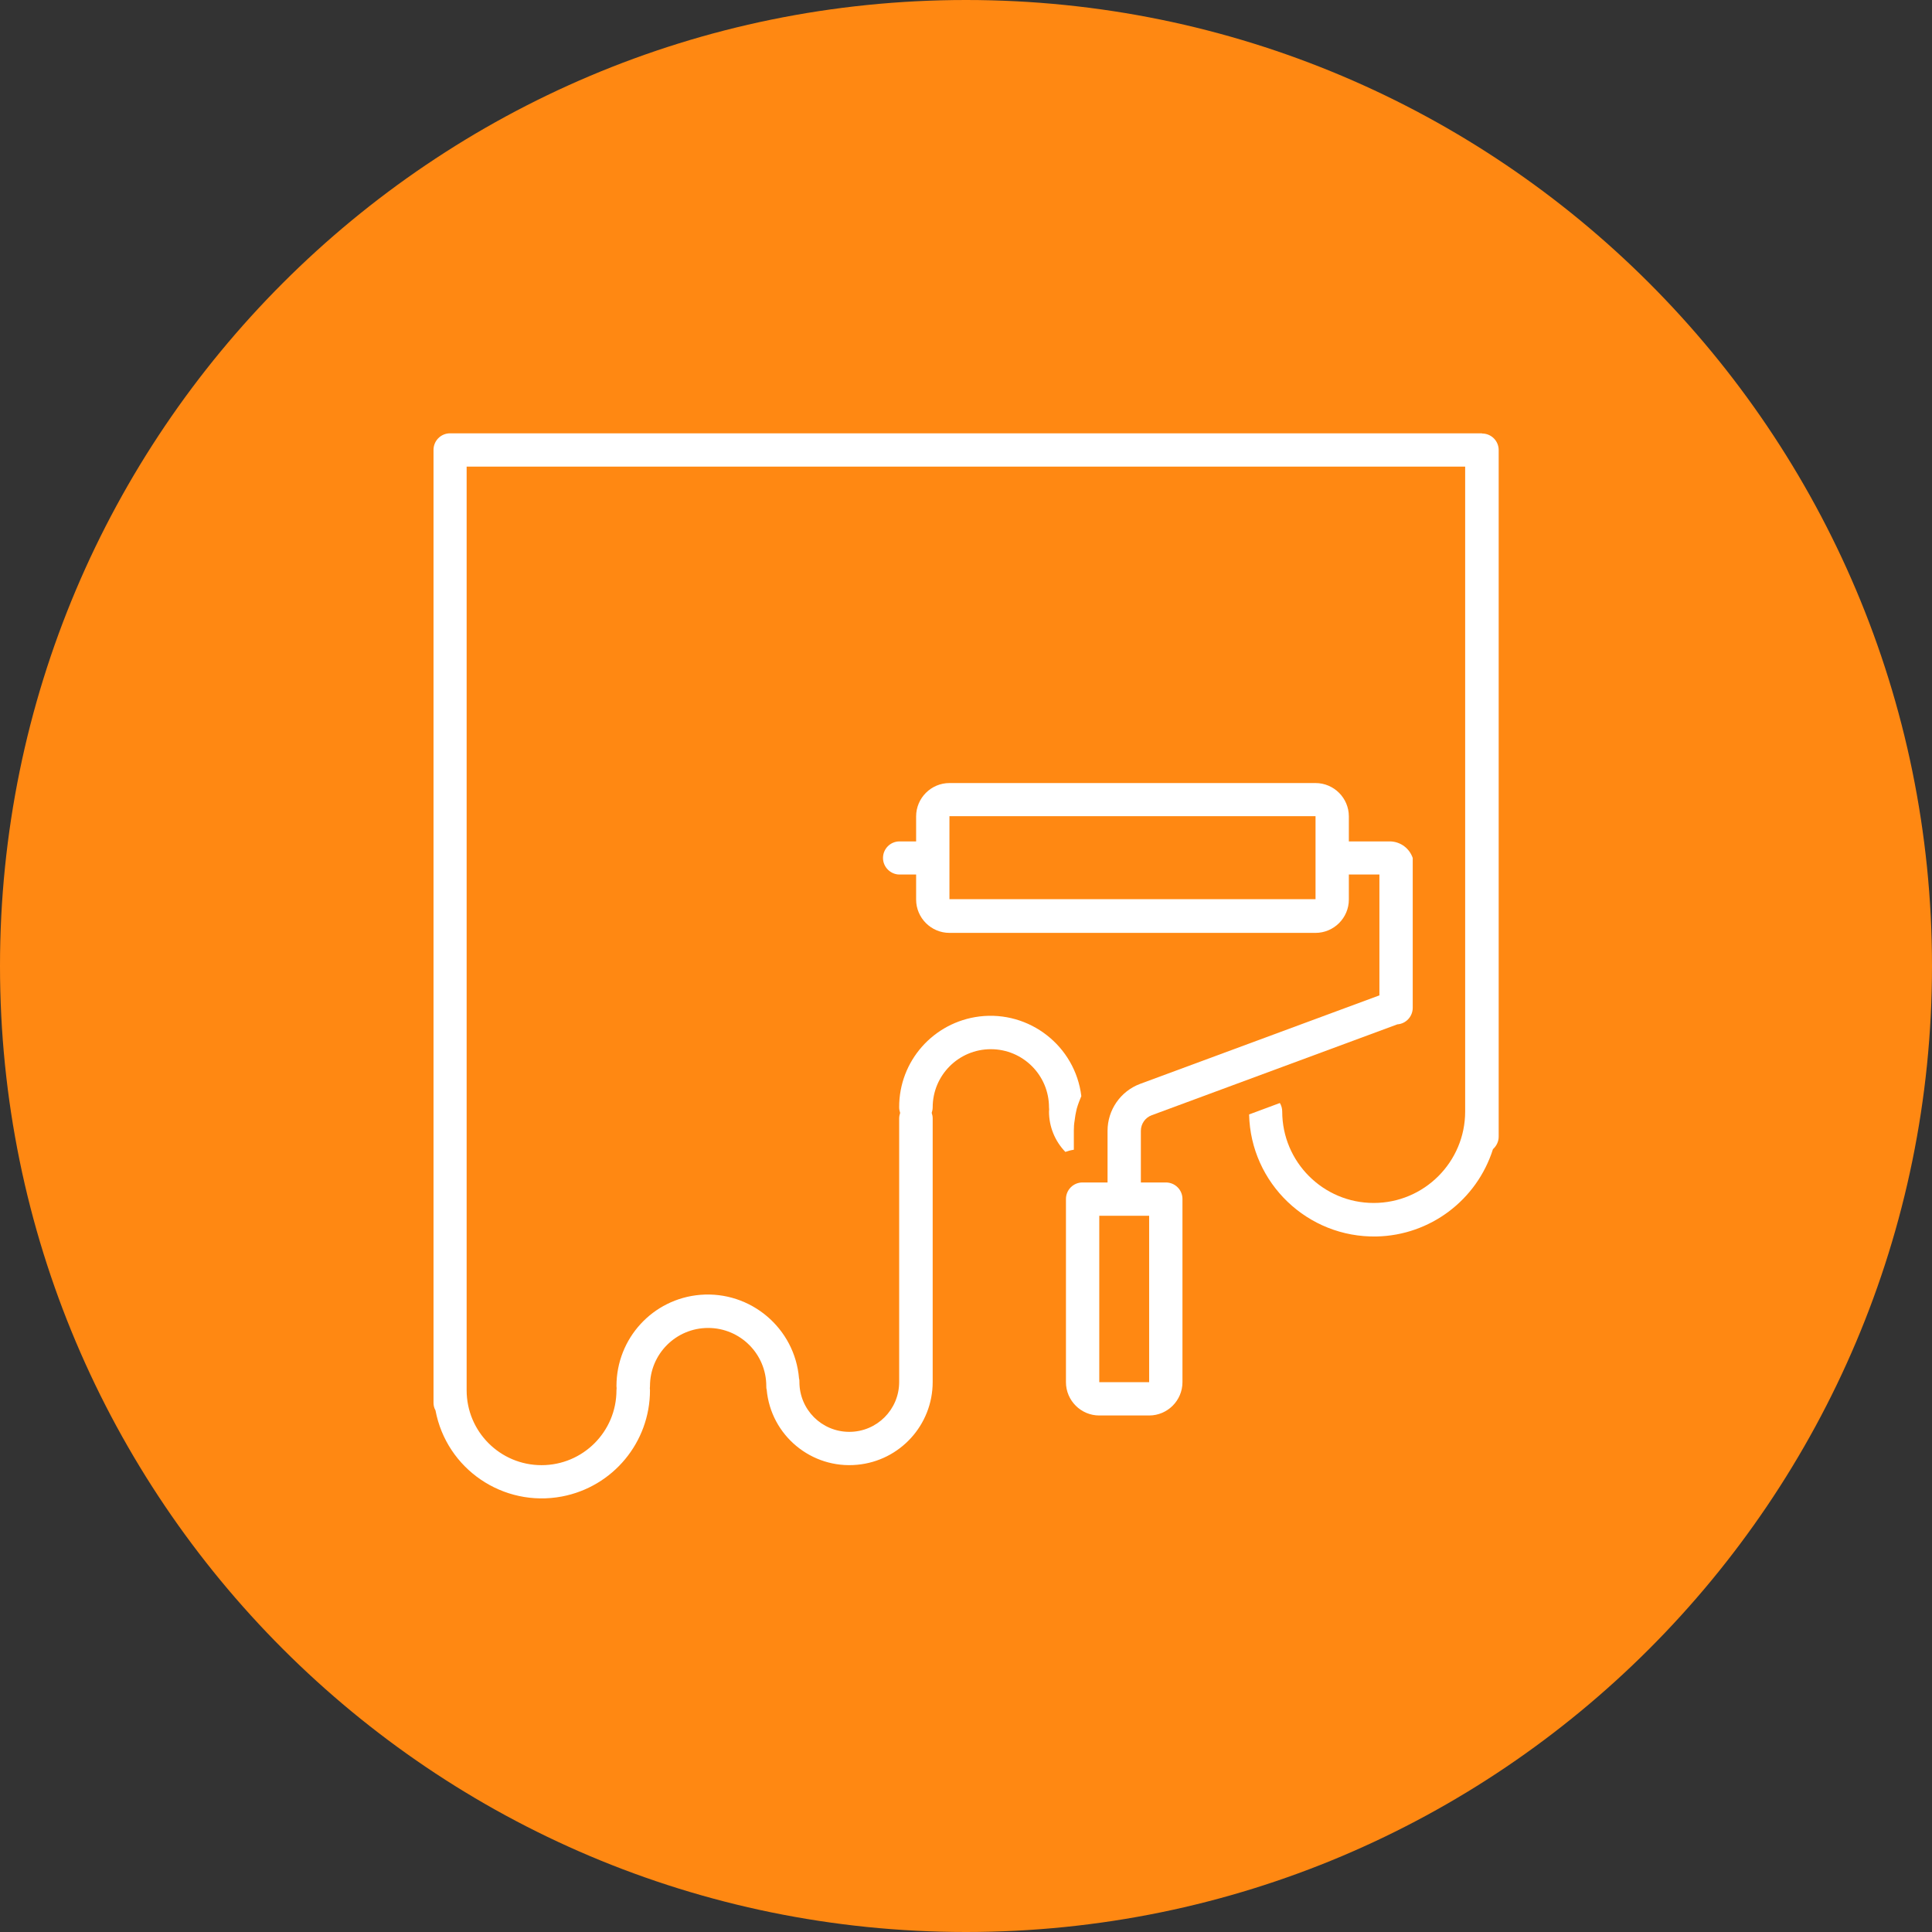<svg width="98" height="98" viewBox="0 0 98 98" fill="none" xmlns="http://www.w3.org/2000/svg">
<rect x="0" y="0" width="98" height="98" fill="#333333" stroke="none"/>
<g clip-path="url(#clip0_973_1461)">
<path d="M49 98C76.062 98 98 76.062 98 49C98 21.938 76.062 0 49 0C21.938 0 0 21.938 0 49C0 76.062 21.938 98 49 98Z" fill="#FF8812"/>
<path d="M75.17 21.98H22.83C22.36 21.98 21.99 22.36 21.99 22.82V71.15C21.99 71.29 22.02 71.42 22.09 71.54C22.65 74.52 25.52 76.47 28.5 75.91C31.09 75.42 32.97 73.16 32.97 70.52C32.96 70.45 32.96 70.38 32.97 70.31C32.97 68.68 34.29 67.36 35.92 67.36C37.55 67.36 38.87 68.68 38.87 70.31C38.87 70.37 38.87 70.43 38.89 70.49C39.1 72.81 41.16 74.52 43.48 74.3C45.65 74.1 47.31 72.28 47.31 70.1C47.31 70.08 47.31 70.05 47.31 70.03C47.31 70.01 47.31 69.98 47.31 69.96V56.73C47.31 56.63 47.29 56.54 47.26 56.45C47.29 56.36 47.31 56.26 47.31 56.17C47.31 54.54 48.63 53.22 50.26 53.22C51.89 53.22 53.21 54.54 53.21 56.17C53.22 56.24 53.22 56.31 53.21 56.38C53.21 57.15 53.51 57.88 54.04 58.43C54.18 58.38 54.33 58.34 54.47 58.32V57.35C54.47 57.18 54.48 57.01 54.51 56.84C54.52 56.74 54.54 56.65 54.55 56.56C54.55 56.53 54.57 56.49 54.57 56.46C54.59 56.38 54.6 56.3 54.62 56.23C54.65 56.12 54.69 56.01 54.73 55.9C54.77 55.8 54.81 55.7 54.85 55.6C54.54 53.06 52.22 51.25 49.68 51.56C47.35 51.85 45.6 53.82 45.61 56.17C45.61 56.27 45.63 56.36 45.66 56.45C45.63 56.54 45.61 56.64 45.61 56.73V69.96C45.61 69.96 45.61 70.01 45.61 70.03C45.61 70.05 45.61 70.08 45.61 70.1C45.61 71.5 44.48 72.63 43.08 72.63C41.68 72.63 40.55 71.5 40.55 70.1C40.55 70.04 40.55 69.98 40.53 69.92C40.32 67.37 38.07 65.47 35.52 65.68C33.11 65.88 31.27 67.89 31.27 70.31C31.28 70.38 31.28 70.45 31.27 70.52C31.27 72.62 29.57 74.32 27.47 74.32C25.37 74.32 23.67 72.62 23.67 70.52V23.67H74.32V56.38C74.32 58.94 72.24 61.02 69.68 61.02C67.12 61.02 65.04 58.94 65.04 56.38C65.04 56.23 65 56.08 64.92 55.95L63.36 56.53C63.44 60.02 66.33 62.79 69.83 62.72C72.54 62.66 74.91 60.88 75.73 58.29C75.91 58.13 76.02 57.9 76.02 57.66V22.83C76.02 22.36 75.64 21.99 75.18 21.99L75.17 21.98Z" fill="white"/>
<path d="M57.83 54.98C56.84 55.35 56.18 56.3 56.18 57.36V59.98H54.91C54.44 59.98 54.07 60.36 54.07 60.82V70.11C54.07 71.04 54.83 71.8 55.76 71.8H58.29C59.22 71.8 59.98 71.04 59.98 70.11V60.82C59.98 60.35 59.6 59.98 59.14 59.98H57.87V57.36C57.87 57.01 58.09 56.69 58.42 56.57L70.88 51.96C71.32 51.93 71.66 51.56 71.66 51.12V43.52C71.49 43.03 71.05 42.7 70.53 42.68H68.42V41.41C68.42 40.48 67.66 39.72 66.73 39.72H48.16C47.23 39.72 46.47 40.48 46.47 41.41V42.68H45.63C45.16 42.68 44.79 43.06 44.79 43.52C44.79 43.98 45.17 44.36 45.63 44.36H46.47V45.63C46.47 46.56 47.23 47.32 48.16 47.32H66.73C67.66 47.32 68.42 46.56 68.42 45.63V44.36H69.97V50.49L57.83 54.98ZM58.29 70.11H55.76V61.67H58.29V70.11ZM48.16 45.62V41.4H66.73V43.5V45.61H48.16V45.62Z" fill="white"/>
</g>
<defs>
<clipPath id="clip0_973_1461">
<rect width="98" height="98" fill="white"/>
</clipPath>
</defs>
</svg>
